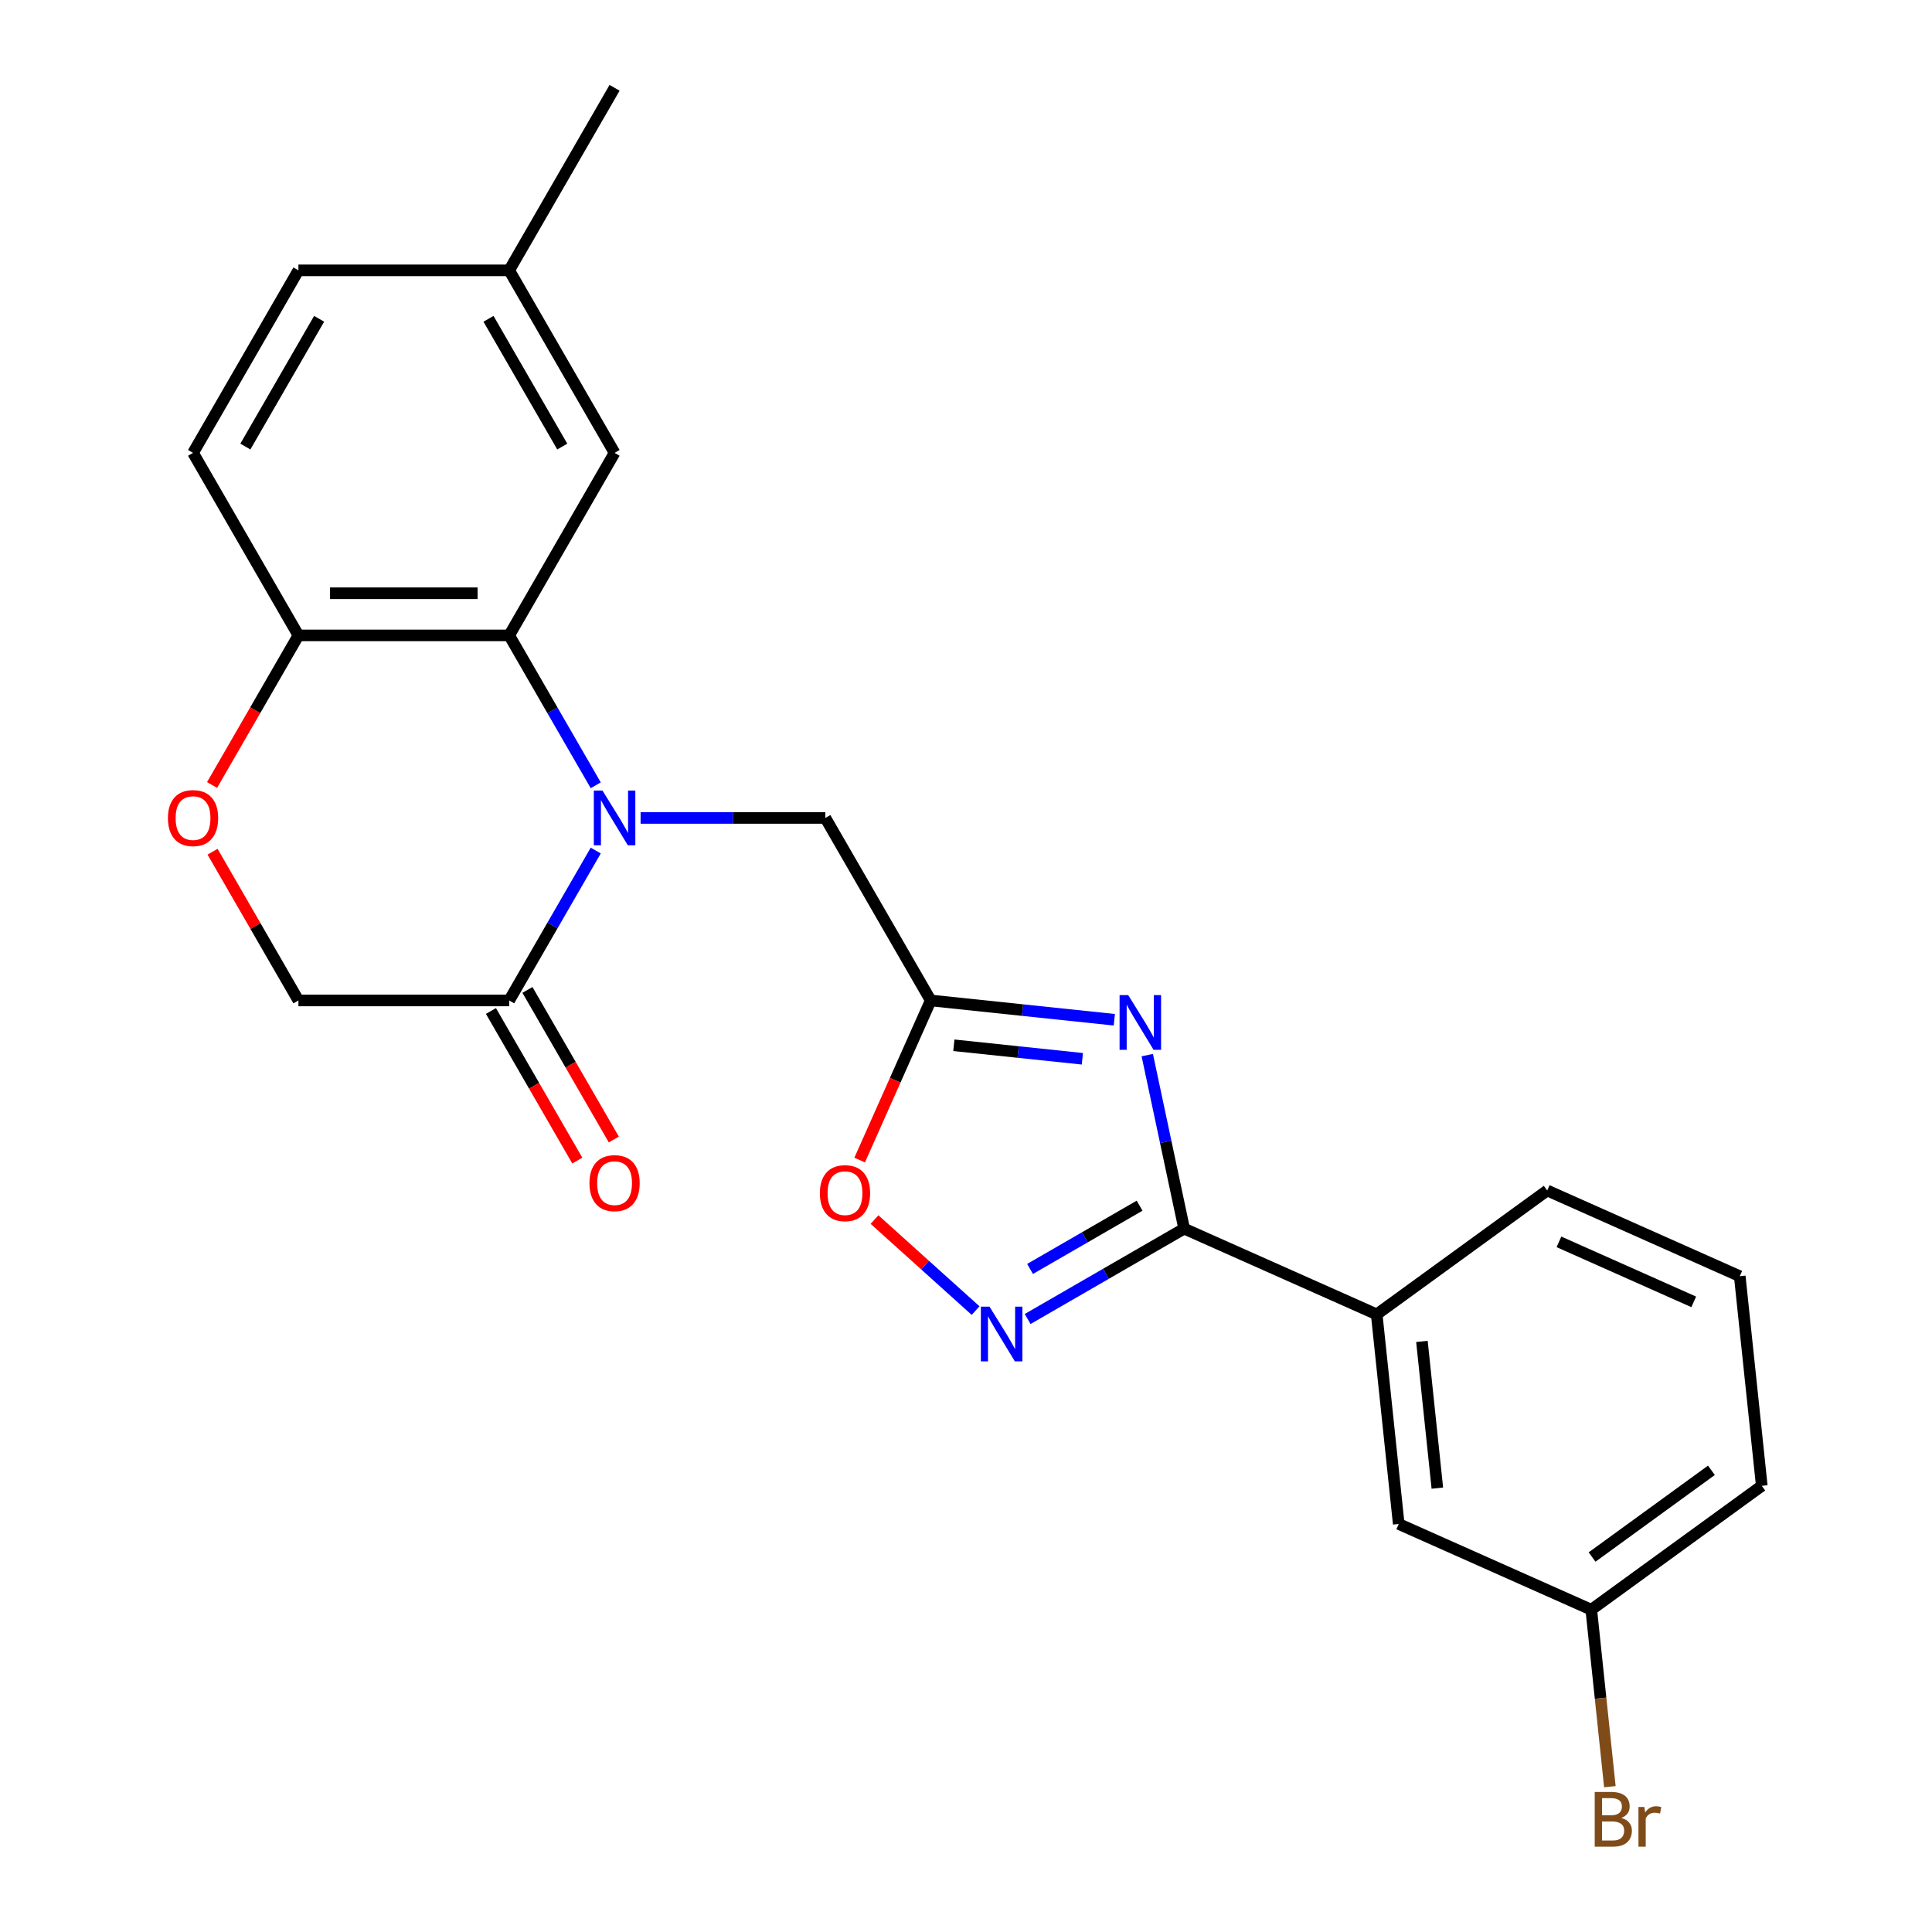 <?xml version='1.0' encoding='iso-8859-1'?>
<svg version='1.1' baseProfile='full'
              xmlns='http://www.w3.org/2000/svg'
                      xmlns:rdkit='http://www.rdkit.org/xml'
                      xmlns:xlink='http://www.w3.org/1999/xlink'
                  xml:space='preserve'
width='1000px' height='1000px' viewBox='0 0 1000 1000'>
<!-- END OF HEADER -->
<rect style='opacity:1.0;fill:#FFFFFF;stroke:none' width='1000' height='1000' x='0' y='0'> </rect>
<path class='bond-4' d='M 308.353,406.471 L 285.955,367.677' style='fill:none;fill-rule:evenodd;stroke:#0000FF;stroke-width:6px;stroke-linecap:butt;stroke-linejoin:miter;stroke-opacity:1' />
<path class='bond-4' d='M 285.955,367.677 L 263.558,328.882' style='fill:none;fill-rule:evenodd;stroke:#000000;stroke-width:6px;stroke-linecap:butt;stroke-linejoin:miter;stroke-opacity:1' />
<path class='bond-5' d='M 308.353,440.246 L 285.955,479.04' style='fill:none;fill-rule:evenodd;stroke:#0000FF;stroke-width:6px;stroke-linecap:butt;stroke-linejoin:miter;stroke-opacity:1' />
<path class='bond-5' d='M 285.955,479.04 L 263.558,517.834' style='fill:none;fill-rule:evenodd;stroke:#000000;stroke-width:6px;stroke-linecap:butt;stroke-linejoin:miter;stroke-opacity:1' />
<path class='bond-7' d='M 331.571,423.358 L 379.383,423.358' style='fill:none;fill-rule:evenodd;stroke:#0000FF;stroke-width:6px;stroke-linecap:butt;stroke-linejoin:miter;stroke-opacity:1' />
<path class='bond-7' d='M 379.383,423.358 L 427.195,423.358' style='fill:none;fill-rule:evenodd;stroke:#000000;stroke-width:6px;stroke-linecap:butt;stroke-linejoin:miter;stroke-opacity:1' />
<path class='bond-0' d='M 576.767,527.822 L 529.254,522.828' style='fill:none;fill-rule:evenodd;stroke:#0000FF;stroke-width:6px;stroke-linecap:butt;stroke-linejoin:miter;stroke-opacity:1' />
<path class='bond-0' d='M 529.254,522.828 L 481.74,517.834' style='fill:none;fill-rule:evenodd;stroke:#000000;stroke-width:6px;stroke-linecap:butt;stroke-linejoin:miter;stroke-opacity:1' />
<path class='bond-0' d='M 560.232,548.022 L 526.973,544.527' style='fill:none;fill-rule:evenodd;stroke:#0000FF;stroke-width:6px;stroke-linecap:butt;stroke-linejoin:miter;stroke-opacity:1' />
<path class='bond-0' d='M 526.973,544.527 L 493.714,541.031' style='fill:none;fill-rule:evenodd;stroke:#000000;stroke-width:6px;stroke-linecap:butt;stroke-linejoin:miter;stroke-opacity:1' />
<path class='bond-1' d='M 593.824,546.125 L 603.37,591.035' style='fill:none;fill-rule:evenodd;stroke:#0000FF;stroke-width:6px;stroke-linecap:butt;stroke-linejoin:miter;stroke-opacity:1' />
<path class='bond-1' d='M 603.37,591.035 L 612.916,635.945' style='fill:none;fill-rule:evenodd;stroke:#000000;stroke-width:6px;stroke-linecap:butt;stroke-linejoin:miter;stroke-opacity:1' />
<path class='bond-10' d='M 612.916,635.945 L 712.575,680.316' style='fill:none;fill-rule:evenodd;stroke:#000000;stroke-width:6px;stroke-linecap:butt;stroke-linejoin:miter;stroke-opacity:1' />
<path class='bond-25' d='M 612.916,635.945 L 572.411,659.33' style='fill:none;fill-rule:evenodd;stroke:#000000;stroke-width:6px;stroke-linecap:butt;stroke-linejoin:miter;stroke-opacity:1' />
<path class='bond-25' d='M 572.411,659.33 L 531.907,682.715' style='fill:none;fill-rule:evenodd;stroke:#0000FF;stroke-width:6px;stroke-linecap:butt;stroke-linejoin:miter;stroke-opacity:1' />
<path class='bond-25' d='M 589.855,624.065 L 561.502,640.435' style='fill:none;fill-rule:evenodd;stroke:#000000;stroke-width:6px;stroke-linecap:butt;stroke-linejoin:miter;stroke-opacity:1' />
<path class='bond-25' d='M 561.502,640.435 L 533.149,656.804' style='fill:none;fill-rule:evenodd;stroke:#0000FF;stroke-width:6px;stroke-linecap:butt;stroke-linejoin:miter;stroke-opacity:1' />
<path class='bond-2' d='M 481.74,517.834 L 427.195,423.358' style='fill:none;fill-rule:evenodd;stroke:#000000;stroke-width:6px;stroke-linecap:butt;stroke-linejoin:miter;stroke-opacity:1' />
<path class='bond-6' d='M 481.74,517.834 L 463.35,559.14' style='fill:none;fill-rule:evenodd;stroke:#000000;stroke-width:6px;stroke-linecap:butt;stroke-linejoin:miter;stroke-opacity:1' />
<path class='bond-6' d='M 463.35,559.14 L 444.959,600.447' style='fill:none;fill-rule:evenodd;stroke:#FF0000;stroke-width:6px;stroke-linecap:butt;stroke-linejoin:miter;stroke-opacity:1' />
<path class='bond-3' d='M 504.972,678.364 L 478.808,654.806' style='fill:none;fill-rule:evenodd;stroke:#0000FF;stroke-width:6px;stroke-linecap:butt;stroke-linejoin:miter;stroke-opacity:1' />
<path class='bond-3' d='M 478.808,654.806 L 452.643,631.247' style='fill:none;fill-rule:evenodd;stroke:#FF0000;stroke-width:6px;stroke-linecap:butt;stroke-linejoin:miter;stroke-opacity:1' />
<path class='bond-9' d='M 263.558,328.882 L 154.466,328.882' style='fill:none;fill-rule:evenodd;stroke:#000000;stroke-width:6px;stroke-linecap:butt;stroke-linejoin:miter;stroke-opacity:1' />
<path class='bond-9' d='M 247.194,307.064 L 170.83,307.064' style='fill:none;fill-rule:evenodd;stroke:#000000;stroke-width:6px;stroke-linecap:butt;stroke-linejoin:miter;stroke-opacity:1' />
<path class='bond-12' d='M 263.558,328.882 L 318.103,234.406' style='fill:none;fill-rule:evenodd;stroke:#000000;stroke-width:6px;stroke-linecap:butt;stroke-linejoin:miter;stroke-opacity:1' />
<path class='bond-11' d='M 263.558,517.834 L 154.466,517.834' style='fill:none;fill-rule:evenodd;stroke:#000000;stroke-width:6px;stroke-linecap:butt;stroke-linejoin:miter;stroke-opacity:1' />
<path class='bond-13' d='M 254.11,523.289 L 276.462,562.003' style='fill:none;fill-rule:evenodd;stroke:#000000;stroke-width:6px;stroke-linecap:butt;stroke-linejoin:miter;stroke-opacity:1' />
<path class='bond-13' d='M 276.462,562.003 L 298.813,600.717' style='fill:none;fill-rule:evenodd;stroke:#FF0000;stroke-width:6px;stroke-linecap:butt;stroke-linejoin:miter;stroke-opacity:1' />
<path class='bond-13' d='M 273.005,512.38 L 295.357,551.094' style='fill:none;fill-rule:evenodd;stroke:#000000;stroke-width:6px;stroke-linecap:butt;stroke-linejoin:miter;stroke-opacity:1' />
<path class='bond-13' d='M 295.357,551.094 L 317.709,589.808' style='fill:none;fill-rule:evenodd;stroke:#FF0000;stroke-width:6px;stroke-linecap:butt;stroke-linejoin:miter;stroke-opacity:1' />
<path class='bond-8' d='M 110.017,440.846 L 132.241,479.34' style='fill:none;fill-rule:evenodd;stroke:#FF0000;stroke-width:6px;stroke-linecap:butt;stroke-linejoin:miter;stroke-opacity:1' />
<path class='bond-8' d='M 132.241,479.34 L 154.466,517.834' style='fill:none;fill-rule:evenodd;stroke:#000000;stroke-width:6px;stroke-linecap:butt;stroke-linejoin:miter;stroke-opacity:1' />
<path class='bond-24' d='M 109.763,406.311 L 132.114,367.597' style='fill:none;fill-rule:evenodd;stroke:#FF0000;stroke-width:6px;stroke-linecap:butt;stroke-linejoin:miter;stroke-opacity:1' />
<path class='bond-24' d='M 132.114,367.597 L 154.466,328.882' style='fill:none;fill-rule:evenodd;stroke:#000000;stroke-width:6px;stroke-linecap:butt;stroke-linejoin:miter;stroke-opacity:1' />
<path class='bond-15' d='M 154.466,328.882 L 99.921,234.406' style='fill:none;fill-rule:evenodd;stroke:#000000;stroke-width:6px;stroke-linecap:butt;stroke-linejoin:miter;stroke-opacity:1' />
<path class='bond-14' d='M 712.575,680.316 L 723.979,788.81' style='fill:none;fill-rule:evenodd;stroke:#000000;stroke-width:6px;stroke-linecap:butt;stroke-linejoin:miter;stroke-opacity:1' />
<path class='bond-14' d='M 735.985,694.31 L 743.967,770.255' style='fill:none;fill-rule:evenodd;stroke:#000000;stroke-width:6px;stroke-linecap:butt;stroke-linejoin:miter;stroke-opacity:1' />
<path class='bond-20' d='M 712.575,680.316 L 800.832,616.194' style='fill:none;fill-rule:evenodd;stroke:#000000;stroke-width:6px;stroke-linecap:butt;stroke-linejoin:miter;stroke-opacity:1' />
<path class='bond-17' d='M 318.103,234.406 L 263.558,139.93' style='fill:none;fill-rule:evenodd;stroke:#000000;stroke-width:6px;stroke-linecap:butt;stroke-linejoin:miter;stroke-opacity:1' />
<path class='bond-17' d='M 291.026,231.144 L 252.844,165.011' style='fill:none;fill-rule:evenodd;stroke:#000000;stroke-width:6px;stroke-linecap:butt;stroke-linejoin:miter;stroke-opacity:1' />
<path class='bond-16' d='M 723.979,788.81 L 823.639,833.181' style='fill:none;fill-rule:evenodd;stroke:#000000;stroke-width:6px;stroke-linecap:butt;stroke-linejoin:miter;stroke-opacity:1' />
<path class='bond-26' d='M 99.921,234.406 L 154.466,139.93' style='fill:none;fill-rule:evenodd;stroke:#000000;stroke-width:6px;stroke-linecap:butt;stroke-linejoin:miter;stroke-opacity:1' />
<path class='bond-26' d='M 126.998,231.144 L 165.18,165.011' style='fill:none;fill-rule:evenodd;stroke:#000000;stroke-width:6px;stroke-linecap:butt;stroke-linejoin:miter;stroke-opacity:1' />
<path class='bond-19' d='M 823.639,833.181 L 828.453,878.985' style='fill:none;fill-rule:evenodd;stroke:#000000;stroke-width:6px;stroke-linecap:butt;stroke-linejoin:miter;stroke-opacity:1' />
<path class='bond-19' d='M 828.453,878.985 L 833.267,924.788' style='fill:none;fill-rule:evenodd;stroke:#7F4C19;stroke-width:6px;stroke-linecap:butt;stroke-linejoin:miter;stroke-opacity:1' />
<path class='bond-27' d='M 823.639,833.181 L 911.895,769.059' style='fill:none;fill-rule:evenodd;stroke:#000000;stroke-width:6px;stroke-linecap:butt;stroke-linejoin:miter;stroke-opacity:1' />
<path class='bond-27' d='M 824.053,805.912 L 885.832,761.026' style='fill:none;fill-rule:evenodd;stroke:#000000;stroke-width:6px;stroke-linecap:butt;stroke-linejoin:miter;stroke-opacity:1' />
<path class='bond-18' d='M 263.558,139.93 L 154.466,139.93' style='fill:none;fill-rule:evenodd;stroke:#000000;stroke-width:6px;stroke-linecap:butt;stroke-linejoin:miter;stroke-opacity:1' />
<path class='bond-23' d='M 263.558,139.93 L 318.103,45.455' style='fill:none;fill-rule:evenodd;stroke:#000000;stroke-width:6px;stroke-linecap:butt;stroke-linejoin:miter;stroke-opacity:1' />
<path class='bond-21' d='M 800.832,616.194 L 900.492,660.565' style='fill:none;fill-rule:evenodd;stroke:#000000;stroke-width:6px;stroke-linecap:butt;stroke-linejoin:miter;stroke-opacity:1' />
<path class='bond-21' d='M 806.907,642.782 L 876.669,673.842' style='fill:none;fill-rule:evenodd;stroke:#000000;stroke-width:6px;stroke-linecap:butt;stroke-linejoin:miter;stroke-opacity:1' />
<path class='bond-22' d='M 900.492,660.565 L 911.895,769.059' style='fill:none;fill-rule:evenodd;stroke:#000000;stroke-width:6px;stroke-linecap:butt;stroke-linejoin:miter;stroke-opacity:1' />
<path  class='atom-0' d='M 311.843 409.198
L 321.123 424.198
Q 322.043 425.678, 323.523 428.358
Q 325.003 431.038, 325.083 431.198
L 325.083 409.198
L 328.843 409.198
L 328.843 437.518
L 324.963 437.518
L 315.003 421.118
Q 313.843 419.198, 312.603 416.998
Q 311.403 414.798, 311.043 414.118
L 311.043 437.518
L 307.363 437.518
L 307.363 409.198
L 311.843 409.198
' fill='#0000FF'/>
<path  class='atom-1' d='M 583.974 515.077
L 593.254 530.077
Q 594.174 531.557, 595.654 534.237
Q 597.134 536.917, 597.214 537.077
L 597.214 515.077
L 600.974 515.077
L 600.974 543.397
L 597.094 543.397
L 587.134 526.997
Q 585.974 525.077, 584.734 522.877
Q 583.534 520.677, 583.174 519.997
L 583.174 543.397
L 579.494 543.397
L 579.494 515.077
L 583.974 515.077
' fill='#0000FF'/>
<path  class='atom-4' d='M 512.18 676.33
L 521.46 691.33
Q 522.38 692.81, 523.86 695.49
Q 525.34 698.17, 525.42 698.33
L 525.42 676.33
L 529.18 676.33
L 529.18 704.65
L 525.3 704.65
L 515.34 688.25
Q 514.18 686.33, 512.94 684.13
Q 511.74 681.93, 511.38 681.25
L 511.38 704.65
L 507.7 704.65
L 507.7 676.33
L 512.18 676.33
' fill='#0000FF'/>
<path  class='atom-7' d='M 424.369 617.574
Q 424.369 610.774, 427.729 606.974
Q 431.089 603.174, 437.369 603.174
Q 443.649 603.174, 447.009 606.974
Q 450.369 610.774, 450.369 617.574
Q 450.369 624.454, 446.969 628.374
Q 443.569 632.254, 437.369 632.254
Q 431.129 632.254, 427.729 628.374
Q 424.369 624.494, 424.369 617.574
M 437.369 629.054
Q 441.689 629.054, 444.009 626.174
Q 446.369 623.254, 446.369 617.574
Q 446.369 612.014, 444.009 609.214
Q 441.689 606.374, 437.369 606.374
Q 433.049 606.374, 430.689 609.174
Q 428.369 611.974, 428.369 617.574
Q 428.369 623.294, 430.689 626.174
Q 433.049 629.054, 437.369 629.054
' fill='#FF0000'/>
<path  class='atom-9' d='M 86.921 423.438
Q 86.921 416.638, 90.281 412.838
Q 93.641 409.038, 99.921 409.038
Q 106.2 409.038, 109.56 412.838
Q 112.92 416.638, 112.92 423.438
Q 112.92 430.318, 109.52 434.238
Q 106.12 438.118, 99.921 438.118
Q 93.68 438.118, 90.281 434.238
Q 86.921 430.358, 86.921 423.438
M 99.921 434.918
Q 104.24 434.918, 106.56 432.038
Q 108.92 429.118, 108.92 423.438
Q 108.92 417.878, 106.56 415.078
Q 104.24 412.238, 99.921 412.238
Q 95.6 412.238, 93.24 415.038
Q 90.921 417.838, 90.921 423.438
Q 90.921 429.158, 93.24 432.038
Q 95.6 434.918, 99.921 434.918
' fill='#FF0000'/>
<path  class='atom-14' d='M 305.103 612.39
Q 305.103 605.59, 308.463 601.79
Q 311.823 597.99, 318.103 597.99
Q 324.383 597.99, 327.743 601.79
Q 331.103 605.59, 331.103 612.39
Q 331.103 619.27, 327.703 623.19
Q 324.303 627.07, 318.103 627.07
Q 311.863 627.07, 308.463 623.19
Q 305.103 619.31, 305.103 612.39
M 318.103 623.87
Q 322.423 623.87, 324.743 620.99
Q 327.103 618.07, 327.103 612.39
Q 327.103 606.83, 324.743 604.03
Q 322.423 601.19, 318.103 601.19
Q 313.783 601.19, 311.423 603.99
Q 309.103 606.79, 309.103 612.39
Q 309.103 618.11, 311.423 620.99
Q 313.783 623.87, 318.103 623.87
' fill='#FF0000'/>
<path  class='atom-20' d='M 839.182 940.955
Q 841.902 941.715, 843.262 943.395
Q 844.662 945.035, 844.662 947.475
Q 844.662 951.395, 842.142 953.635
Q 839.662 955.835, 834.942 955.835
L 825.422 955.835
L 825.422 927.515
L 833.782 927.515
Q 838.622 927.515, 841.062 929.475
Q 843.502 931.435, 843.502 935.035
Q 843.502 939.315, 839.182 940.955
M 829.222 930.715
L 829.222 939.595
L 833.782 939.595
Q 836.582 939.595, 838.022 938.475
Q 839.502 937.315, 839.502 935.035
Q 839.502 930.715, 833.782 930.715
L 829.222 930.715
M 834.942 952.635
Q 837.702 952.635, 839.182 951.315
Q 840.662 949.995, 840.662 947.475
Q 840.662 945.155, 839.022 943.995
Q 837.422 942.795, 834.342 942.795
L 829.222 942.795
L 829.222 952.635
L 834.942 952.635
' fill='#7F4C19'/>
<path  class='atom-20' d='M 851.102 935.275
L 851.542 938.115
Q 853.702 934.915, 857.222 934.915
Q 858.342 934.915, 859.862 935.315
L 859.262 938.675
Q 857.542 938.275, 856.582 938.275
Q 854.902 938.275, 853.782 938.955
Q 852.702 939.595, 851.822 941.155
L 851.822 955.835
L 848.062 955.835
L 848.062 935.275
L 851.102 935.275
' fill='#7F4C19'/>
</svg>
